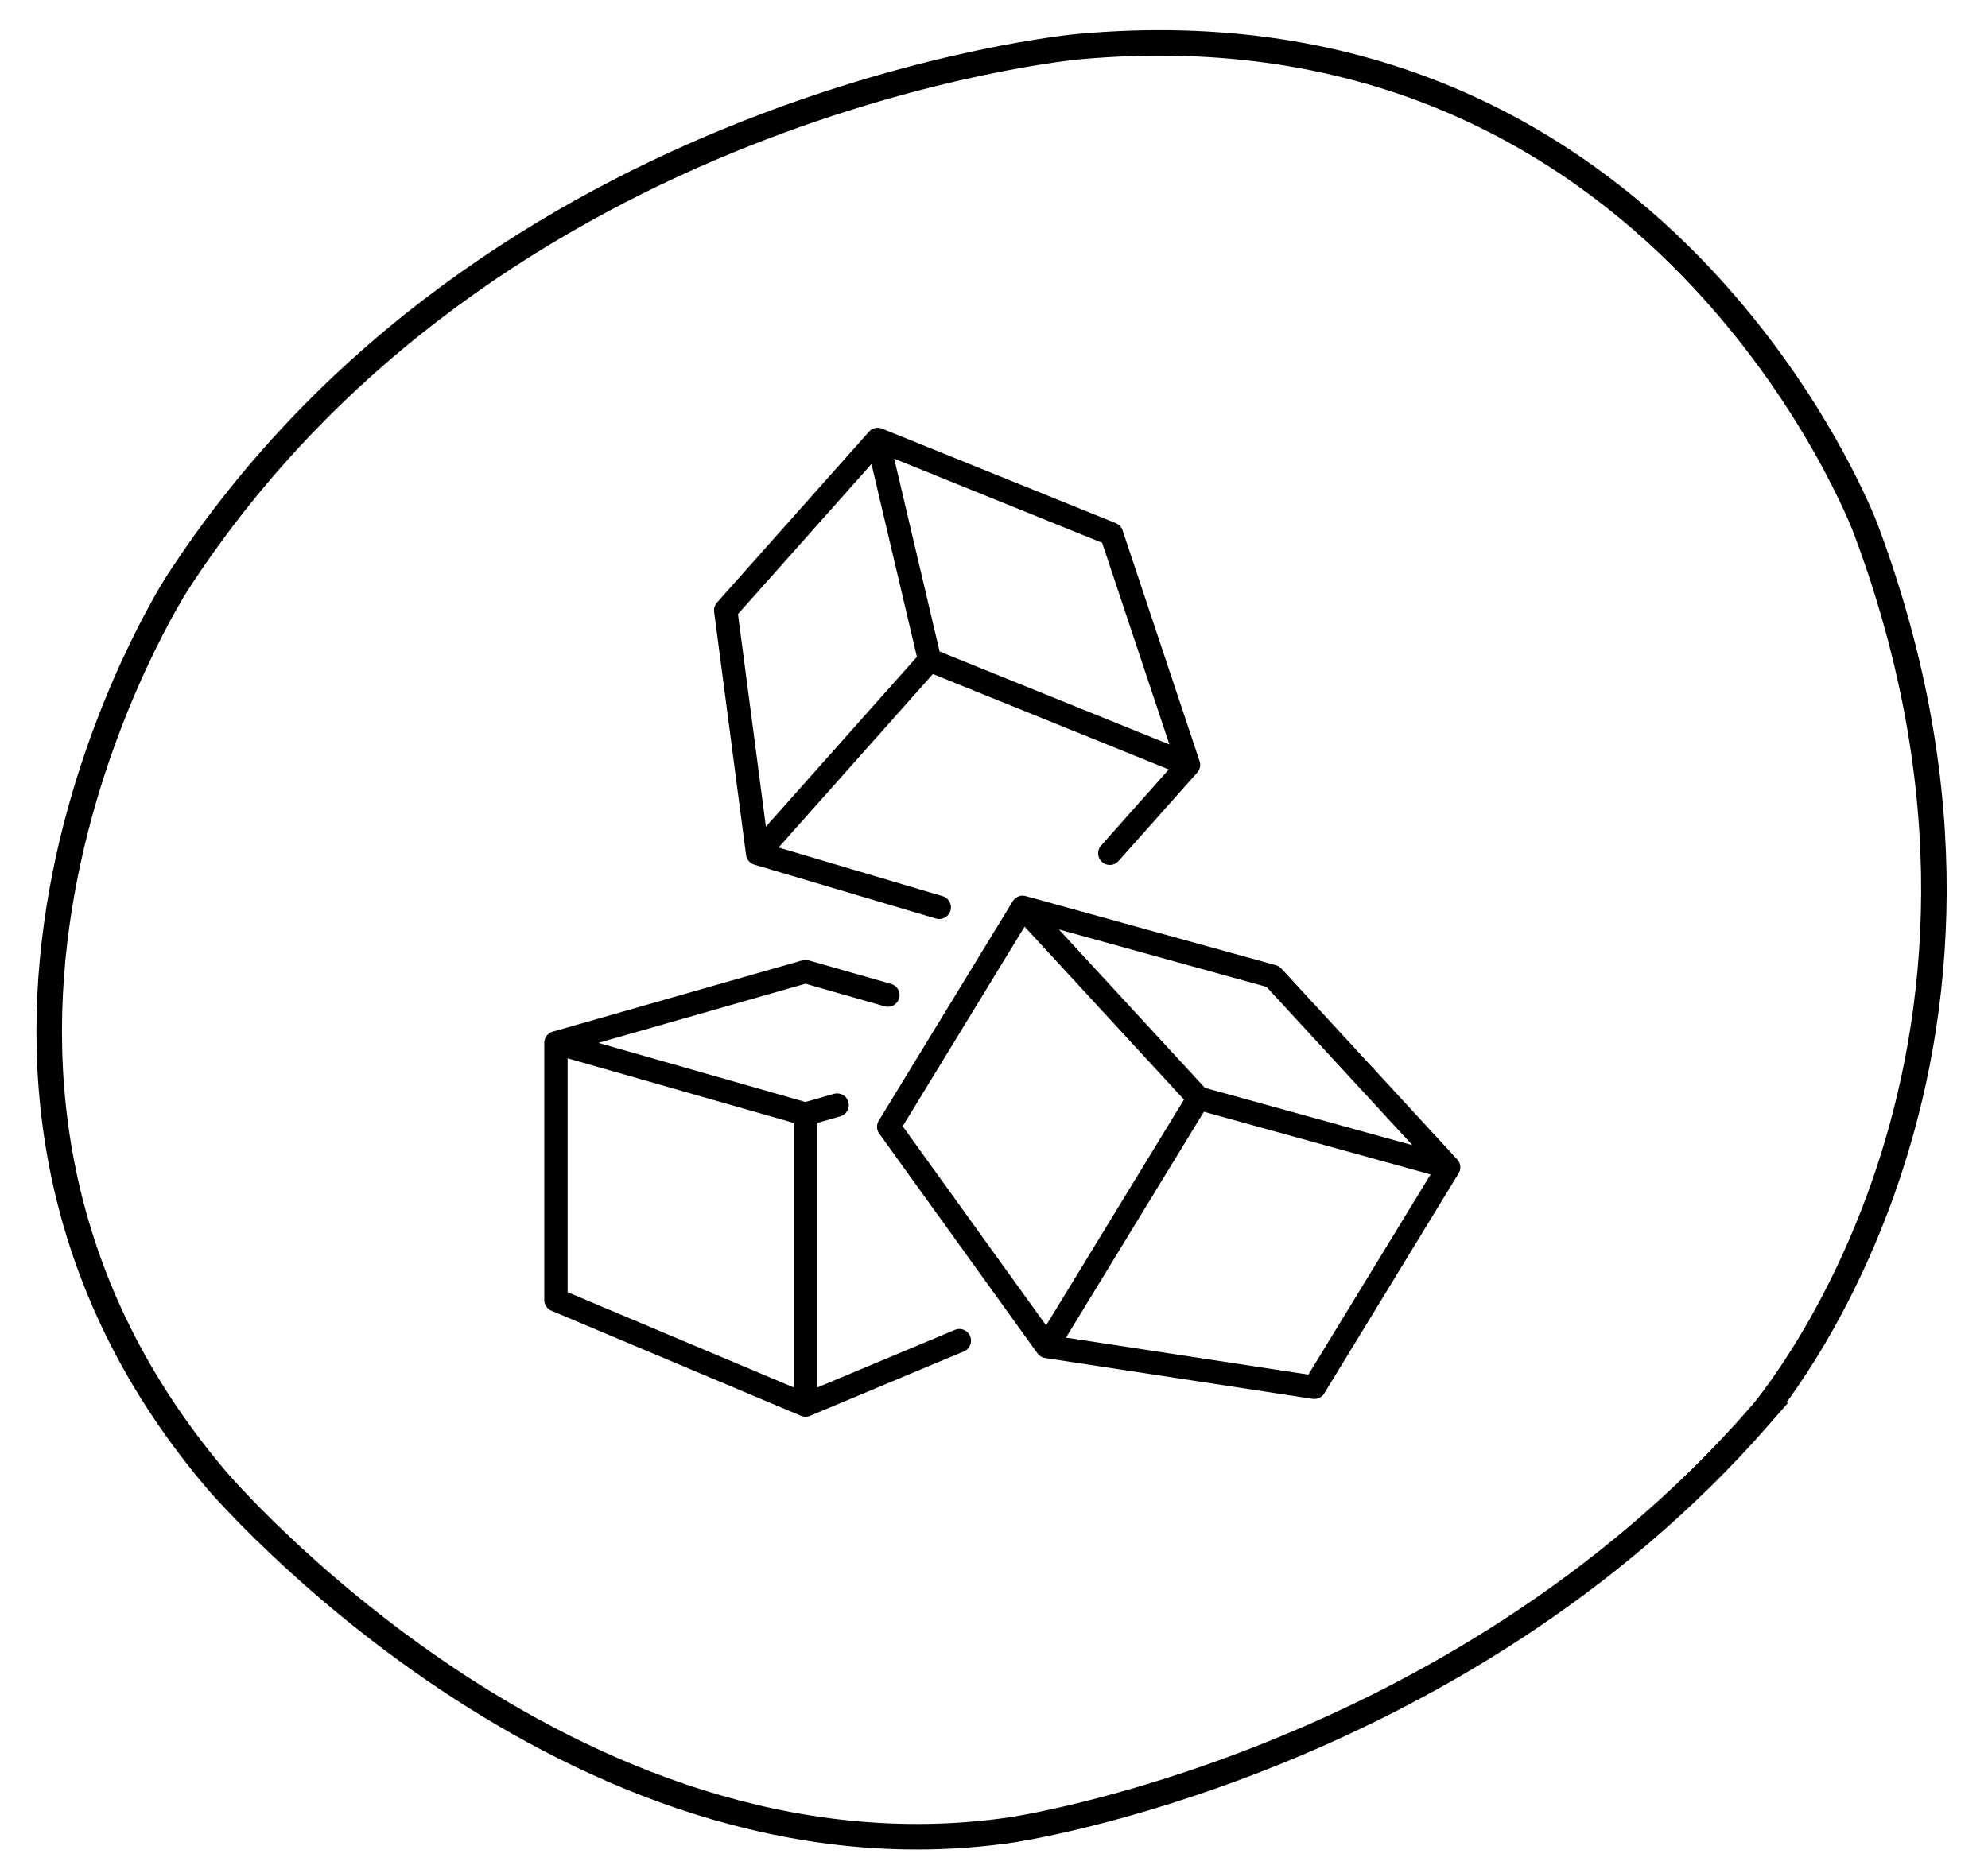 <svg viewBox="0 0 194.88 183.75" version="1.2" height="245" width="260" xmlns="http://www.w3.org/2000/svg"><defs><clipPath id="a"><path d="M.074 0h194.614v183.5H.073Zm0 0"></path></clipPath><clipPath id="b"><path d="M53.328 94.152h41.883V139H53.328Zm0 0"></path></clipPath><clipPath id="c"><path d="M85.965 87.836h57.215v49.434H85.965Zm0 0"></path></clipPath><clipPath id="d"><path d="M69 41.965h49V91H69Zm0 0"></path></clipPath></defs><g clip-path="url(#a)"><path transform="matrix(.626 0 0 .626 -22.712 -20.767)" style="fill:none;stroke-width:4;stroke-linecap:butt;stroke-linejoin:miter;stroke:#000;stroke-opacity:1;stroke-miterlimit:4" d="M311.999 254.999C264.003 310 194.503 320.003 194.503 320.003 125.003 330 70 265.001 70 265.001c-55.002-65.004-6-140.498-6-140.498C113.002 49.003 204.999 40.5 204.999 40.5 297 32 328.5 115.999 328.5 115.999c31.5 83.998-16.502 139-16.502 139Zm0 0"></path></g><g clip-path="url(#b)"><path style="stroke:none;fill-rule:nonzero;fill:#000;fill-opacity:1" d="m55.617 103.836 22.188 6.34v25.957l-22.188-9.352Zm37.985 26.644-13.508 5.657v-25.961l2.27-.649c.609-.175.96-.808.788-1.418-.007-.015-.011-.035-.02-.054a1.13 1.13 0 0 0-.527-.63 1.14 1.14 0 0 0-.87-.1l-2.786.796-20.312-5.8 20.312-5.805 7.766 2.218a1.14 1.14 0 0 0 1.414-.785 1.14 1.14 0 0 0-.785-1.414l-8.082-2.308a1.15 1.15 0 0 0-.63 0l-24.472 6.992q-.007-.001-.008.004l-.082.023c-.004.004-.008.004-.011.008a.3.3 0 0 0-.063.027l-.023.012c-.024.008-.043.02-.059.027q-.011.006-.016.012-.035.02-.066.04c-.008.007-.016.01-.023.019a.1.1 0 0 0-.024.015q-.011.008-.023.016l-.02.02q-.032.021-.062.05c0 .004-.004.004-.004.008q-.028.026-.051.05c-.004.009-.012.013-.016.02q-.02.023-.043.051c0 .004-.007.008-.007.012a.5.5 0 0 0-.059.082q-.016.03-.031.055l-.012.023q-.016.032-.031.062c0 .004-.004.008-.004.012q-.017.038-.027.074-.007.012-.008.024c-.008.02-.012.039-.02.058 0 .008-.004.016-.004.024-.008.027-.011.05-.02.078v.02q-.006.033-.007.066-.005.012-.004.023c0 .028-.004.055-.004.086v25.223c0 .46.277.875.7 1.055l24.476 10.312.023.012q.01.001.02.008l.07.023q.006-.001.012.004.03.005.058.016.013-.001.02.004l.074.011h.004a.4.4 0 0 0 .07.008q.01-.001.02.004h.148q.008-.005.016-.004a.4.4 0 0 0 .07-.008h.004l.075-.011q.009-.005.019-.004a.3.3 0 0 1 .063-.016q0-.005.007-.004l.07-.023q.01-.007.02-.008l.024-.012 15.093-6.32a1.143 1.143 0 1 0-.883-2.11"></path></g><g clip-path="url(#c)"><path style="stroke:none;fill-rule:nonzero;fill:#000;fill-opacity:1" d="m128.277 134.867-23.777-3.629 2.902-4.754 10.625-17.406.067.02 22.172 6.129Zm-27.836-43.953 15.633 16.973-13.523 22.156L88.484 110.5Zm38.04 21.445-20.36-5.629-14.312-15.535 20.359 5.63Zm4.609 2.61c.004-.004.004-.012.008-.02a.4.4 0 0 0 .027-.074q.001-.012.008-.023l.012-.059a.553.553 0 0 0 .023-.102v-.011c.004-.024.004-.047.008-.07v-.024c0-.023.004-.043.004-.066v-.016q-.004-.041-.008-.082v-.02a.3.3 0 0 1-.008-.062q-.005-.012-.004-.024c-.008-.023-.012-.046-.02-.07v-.012l-.023-.074a.1.1 0 0 1-.008-.027l-.011-.024-.012-.027-.012-.027a1 1 0 0 0-.031-.07l-.012-.016-.031-.055a.1.1 0 0 1-.016-.023.3.3 0 0 0-.043-.055q-.001-.006-.007-.012c-.016-.023-.036-.043-.051-.062q-.004-.007-.008-.008L125.629 95.03a1.2 1.2 0 0 0-.535-.328l-24.535-6.781h-.004l-.086-.024h-.004l-.082-.011h-.02c-.023-.004-.047-.004-.074-.008h-.012c-.027 0-.05 0-.078.004h-.027q-.016-.001-.031.004-.011-.001-.028.004h-.027q-.035.008-.078.015s-.004 0-.008.004c-.023.004-.047.012-.07.016a.1.1 0 0 1-.024.008l-.062.023c-.004 0-.008.004-.016.004q-.036.018-.074.035-.005.001-.016.008a.3.3 0 0 0-.054.031l-.024.012q-.03.016-.058.039-.007.002-.008.004a1 1 0 0 0-.067.05q-.006.009-.02.016-.021.02-.042.04c-.004.007-.012.011-.016.019a.3.3 0 0 0-.054.058.03.03 0 0 0-.016.016q-.02.023-.04.05l-.015.02-.047.067v.004l-13.14 21.527a1.14 1.14 0 0 0 .047 1.266l15.511 21.55c.004 0 .004.004.004.004l.012.016q.03.036.059.074l.015.016c.004.008.012.012.02.02.007.011.02.019.027.03l.02.016q.017.016.035.031l.02.016c.011.008.019.02.03.027q.012.008.024.016l.035.024c.008.003.016.011.024.015.011.008.023.012.03.02.013.007.02.011.032.015q.013.011.031.016c.008.008.02.012.028.016.011.003.023.011.035.015l.031.012.031.012.032.011.035.012c.011.004.02.004.03.008a.1.1 0 0 0 .036.008q.016.007.031.007c.012.004.028.004.04.008q.004-.001.015.004l26.227 4.004q.088.012.175.012c.395 0 .766-.203.977-.547l13.176-21.586a.5.5 0 0 0 .039-.074q.006-.013.012-.02c.007-.023.019-.043.027-.062"></path></g><g clip-path="url(#d)"><path style="stroke:none;fill-rule:nonzero;fill:#000;fill-opacity:1" d="m85.422 45.523.746 3.176 3.71 15.75-14.812 16.656-2.738-20.855Zm29.226 27.524-19.722-7.98-2.82-1.141-4.454-18.922 20.395 8.254Zm-41.527 10.84q.005.006.004.011c.004.016.004.036.008.051q.005.011.004.028.007.03.015.058.005.008.004.016l.024.074.011.027a.1.1 0 0 0 .02.043l.012.032c.007.011.011.027.02.039q.006.017.015.027.012.023.023.039.008.017.016.027c.008.016.02.028.027.04q.008.01.016.023.016.023.031.039a.1.1 0 0 0 .02.023l.035.036q.005.011.015.02c.016.019.036.034.055.054q.001.002.008.004a.3.3 0 0 0 .05.043.1.1 0 0 0 .024.015q.017.016.04.031.01.008.027.016l.039.024a.1.1 0 0 0 .027.015l.039.024.031.011q.02.01.043.02l.028.012.05.015q.01.007.02.008h.004c.004.004.004.004.008.004l17.804 5.285q.166.047.325.047a1.144 1.144 0 0 0 .328-2.242l-16.082-4.774L91.445 66.13l23.14 9.363-6.64 7.465a1.143 1.143 0 1 0 1.71 1.52l7.72-8.676c.008-.012.02-.024.027-.035l.016-.016c.016-.02.027-.043.043-.062q.006-.007.012-.02a.2.2 0 0 0 .027-.043.1.1 0 0 0 .016-.027l.023-.04.012-.027q.012-.02.02-.043l.011-.027a.2.2 0 0 0 .016-.047q.007-.012.007-.023l.024-.07v-.008q.011-.03.016-.067 0-.012.003-.023.004-.025.008-.051v-.027q.005-.024.004-.047c0-.012 0-.02.004-.032v-.046c0-.008 0-.02-.004-.028q.001-.03-.004-.058v-.02l-.011-.07c0-.008-.004-.02-.004-.028q-.004-.016-.008-.039.001-.006-.004-.011a.1.1 0 0 0-.008-.028l-.012-.047q-.005-.005-.004-.015l-7.554-22.645a1.16 1.16 0 0 0-.656-.699L86.46 42.055l-.031-.012c-.016-.004-.028-.012-.043-.016l-.051-.015c-.008 0-.016-.004-.023-.004h-.004a.2.2 0 0 0-.055-.016q-.012.001-.024-.004c-.015-.004-.03-.004-.046-.008-.012 0-.02 0-.032-.003a1.2 1.2 0 0 0-.375.023h-.007c-.02.004-.036.012-.055.016q-.01.004-.02.007l-.047.012-.027.012q-.024.007-.047.02l-.031.011-.063.035q-.004.001-.015.008a.4.4 0 0 0-.05.031c-.005.004-.009.004-.017.008-.015.012-.035.024-.05.035l-.012.012q-.029.02-.05.04c-.009.007-.013.01-.02.019l-.04.035-.027.027q-.011.017-.023.027l-.004.004L70.27 59.121a1.14 1.14 0 0 0-.282.91z"></path></g></svg>